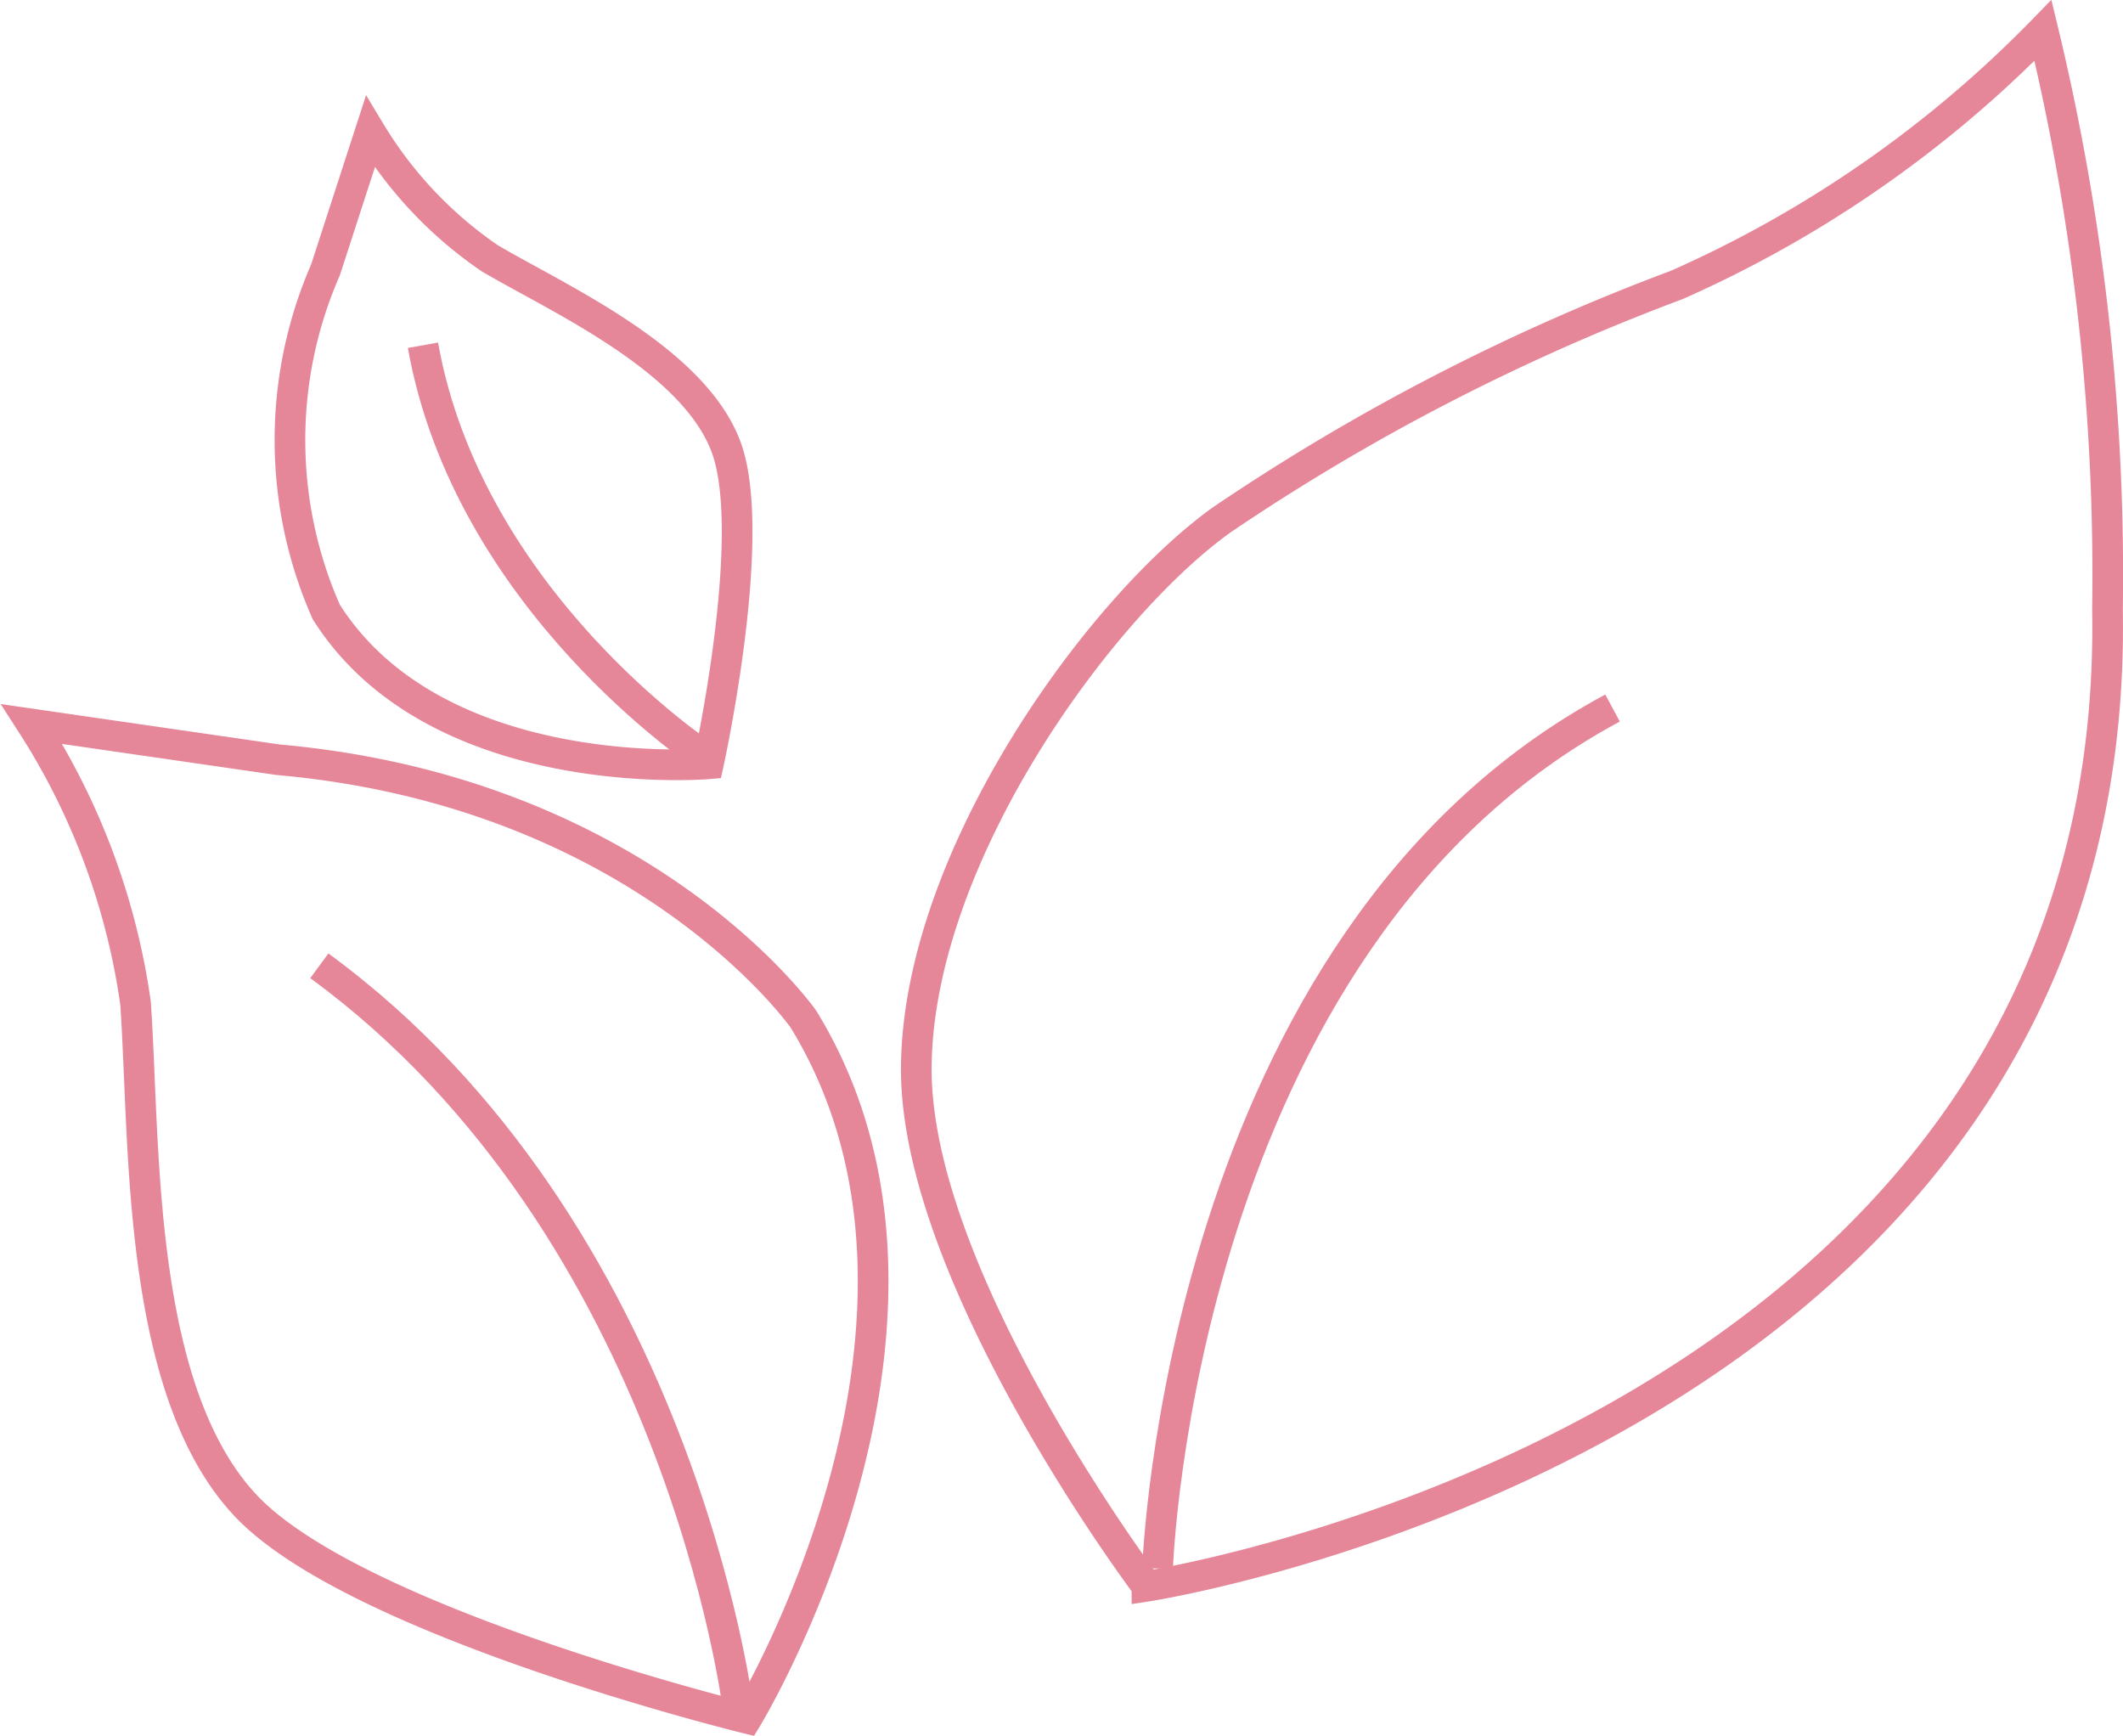 <svg viewBox="0 0 34.624 28.307" xmlns="http://www.w3.org/2000/svg" id="naturelle"><path stroke-width="0.5" stroke-miterlimit="10" stroke="#e68699" fill="none" transform="translate(-111.821 -95.17)" d="M130.527,121.036s15.9-2.444,15.665-15.93a37.835,37.835,0,0,0-1.052-9.44,19.156,19.156,0,0,1-5.974,4.151,35.177,35.177,0,0,0-7.408,3.822c-1.993,1.419-4.956,5.482-4.993,8.917s3.762,8.48,3.762,8.48Z"></path><path stroke-width="0.5" stroke-miterlimit="10" stroke="#e68699" fill="none" transform="translate(-111.821 -95.17)" d="M124,123.19s3.939-6.48.925-11.4c0,0-2.591-3.7-8.567-4.231l-4.019-.582a11.311,11.311,0,0,1,1.692,4.548c.159,2.221,0,6.293,1.8,8.2S124,123.19,124,123.19Z"></path><path stroke-width="0.5" stroke-miterlimit="10" stroke="#e68699" fill="none" transform="translate(-111.821 -95.17)" d="M123.855,123s-.967-7.792-6.826-12.081"></path><path stroke-width="0.5" stroke-miterlimit="10" stroke="#e68699" fill="none" transform="translate(-111.821 -95.17)" d="M130.7,120.747s.341-10.232,7.42-14.031"></path><path stroke-width="0.5" stroke-miterlimit="10" stroke="#e68699" fill="none" transform="translate(-111.821 -95.17)" d="M123.374,107.625s-4.425.377-6.232-2.476a6.93,6.93,0,0,1-.013-5.577l.731-2.252a6.666,6.666,0,0,0,1.955,2.066c1.127.66,3.309,1.634,3.846,3.068s-.287,5.171-.287,5.171Z"></path><path stroke-width="0.5" stroke-miterlimit="10" stroke="#e68699" fill="none" transform="translate(-111.821 -95.17)" d="M123.309,107.5s-3.847-2.528-4.59-6.7"></path></svg>
